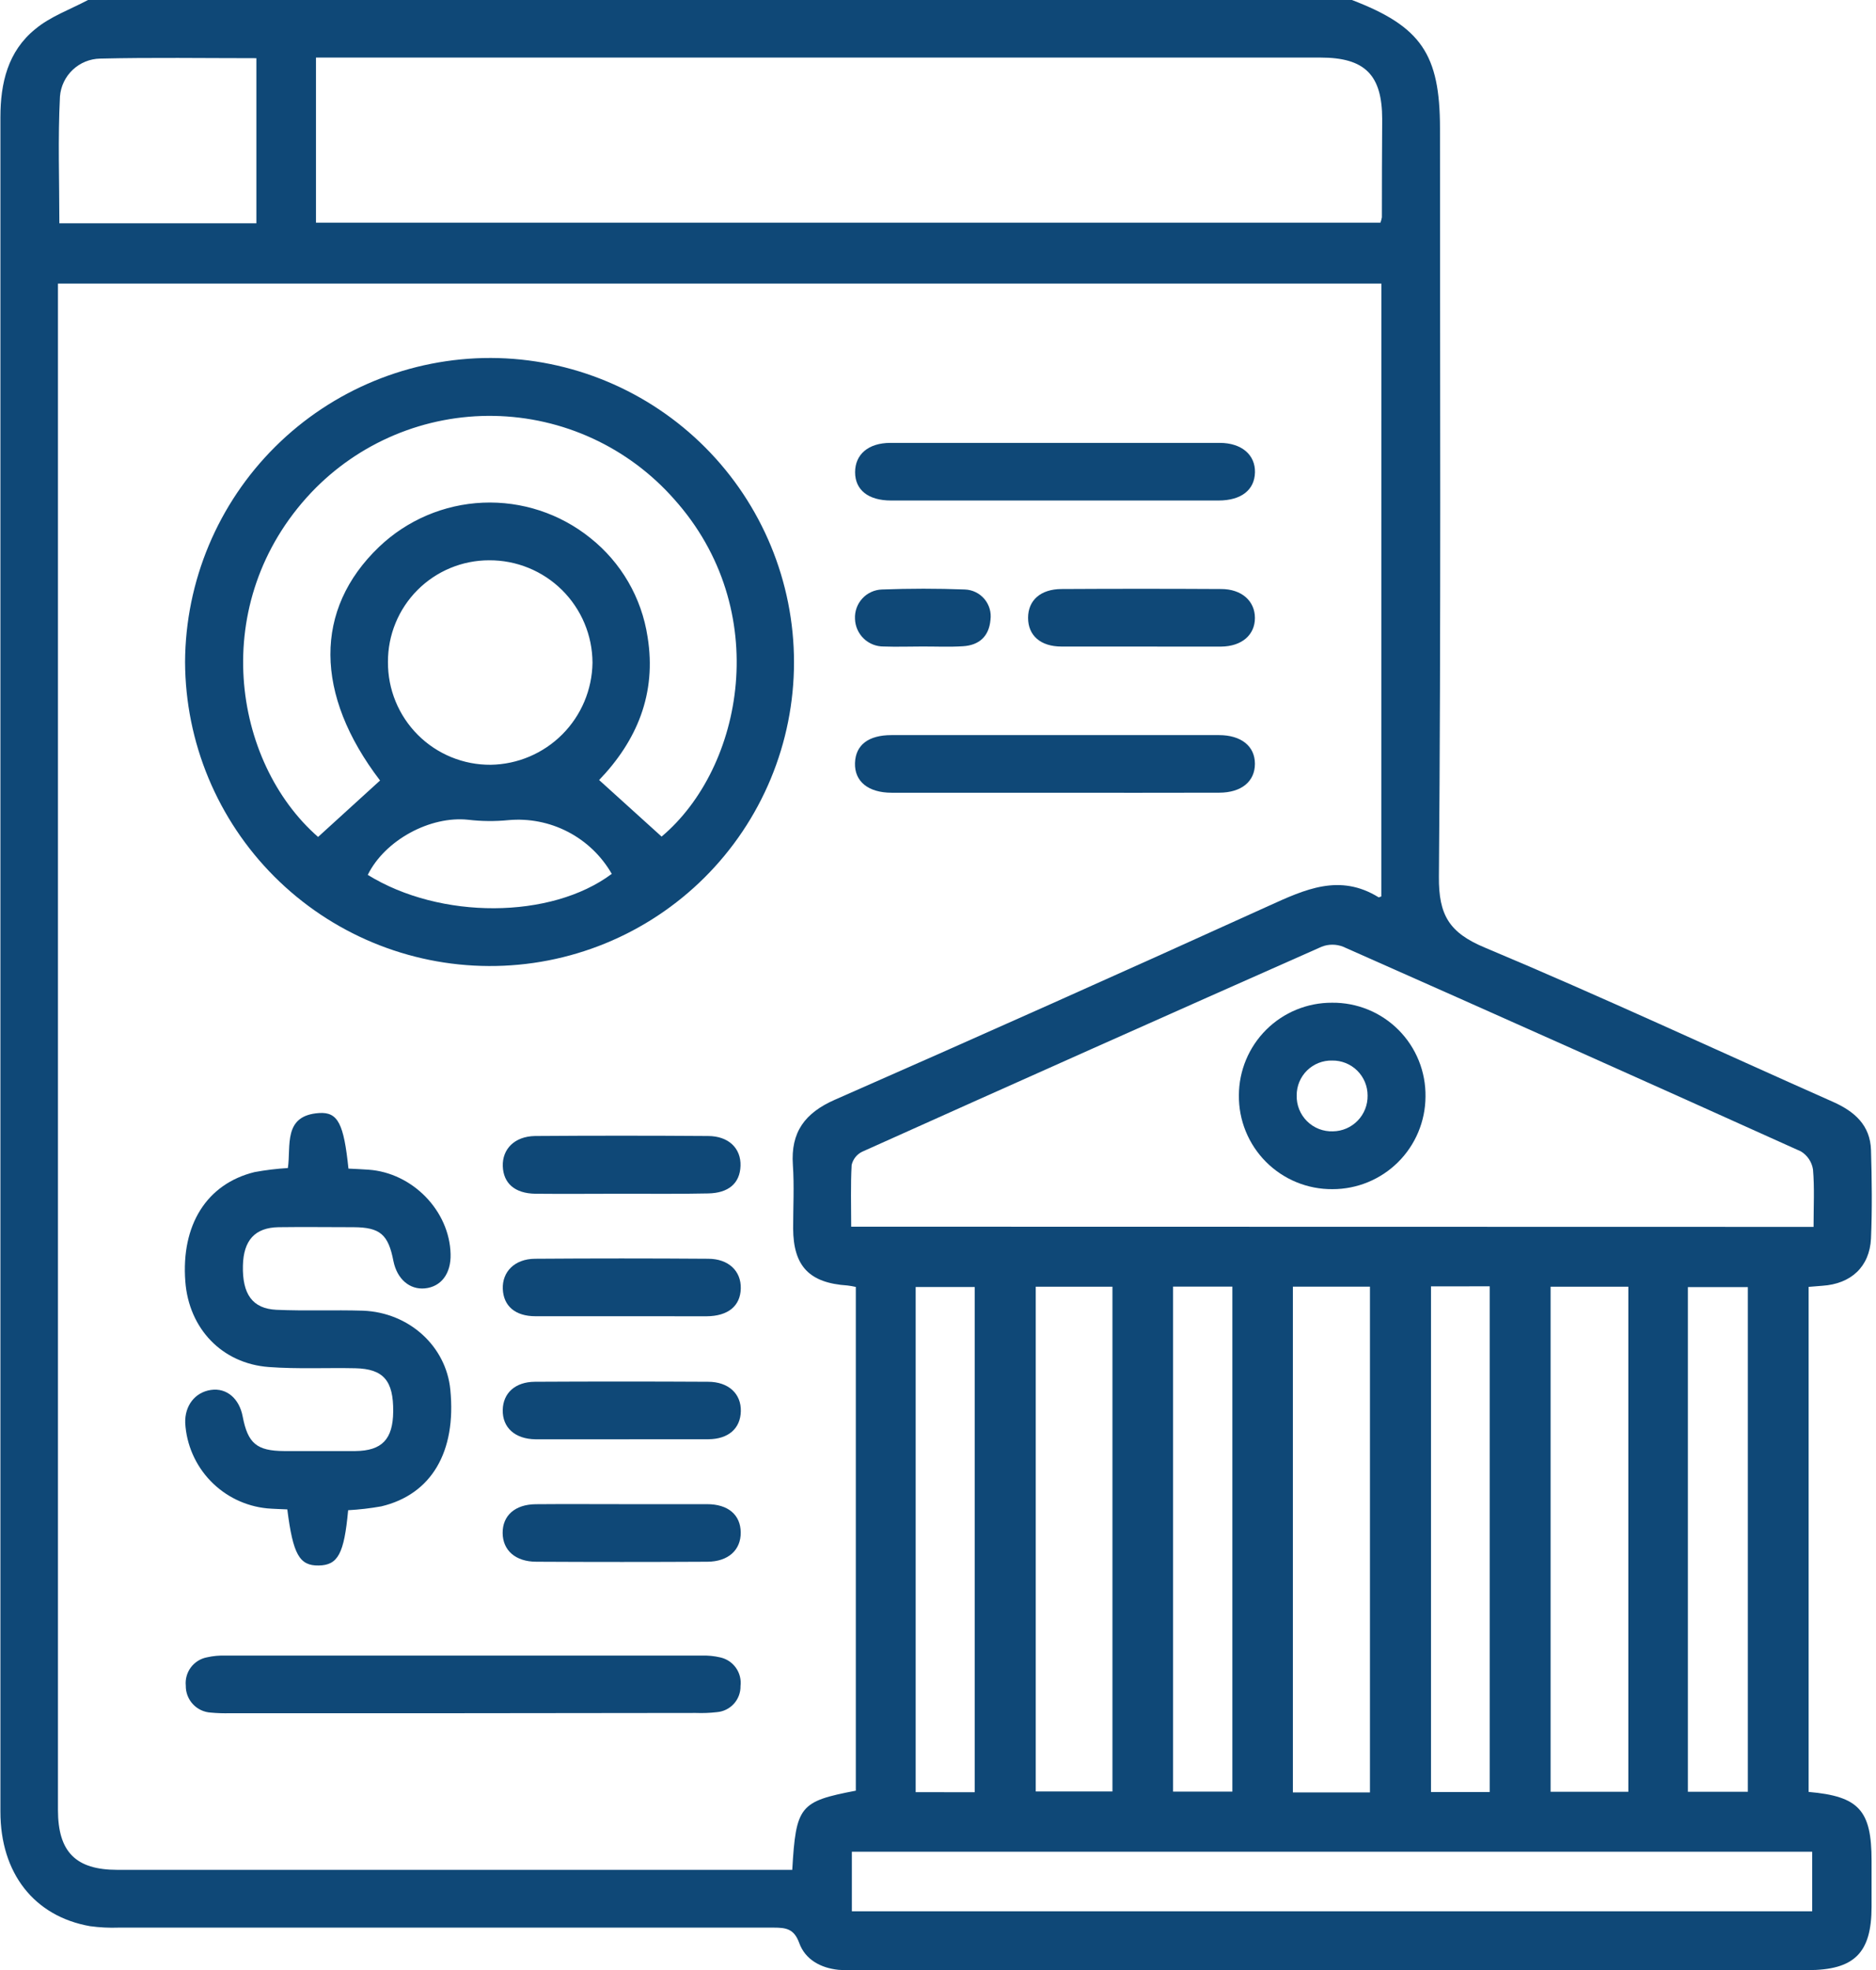 <svg xmlns="http://www.w3.org/2000/svg" width="362" height="380" viewBox="0 0 362 380" fill="none"><path d="M16.984 0H260.872C274.207 5.106 277.865 10.43 277.865 24.785C277.865 72.889 278.063 120.953 277.657 169.086C277.597 176.492 279.64 179.892 286.53 182.768C309.105 192.226 331.312 202.596 353.689 212.51C357.872 214.364 360.886 217.031 361.035 221.81C361.204 227.5 361.273 233.201 361.035 238.872C360.767 244.344 357.159 247.616 351.686 247.983L348.999 248.201V345.608C358.705 346.45 361.144 349.157 361.144 358.833C361.144 361.808 361.144 364.782 361.144 367.756C361.144 376.679 357.823 379.98 348.791 379.98H165.131C164.017 380.02 162.902 380 161.79 379.921C158.34 379.564 155.385 377.938 154.225 374.755C153.234 372.019 151.707 371.781 149.268 371.781C107.146 371.781 65.034 371.781 22.932 371.781C21.077 371.848 19.22 371.755 17.38 371.504C6.594 369.61 0.08 361.292 0.08 349.425C0.08 285.492 0.08 221.562 0.08 157.635C0.08 112.625 0.08 67.615 0.08 22.604C0.08 15.992 1.537 9.894 6.782 5.631C9.687 3.192 13.534 1.834 16.984 0ZM266.553 54.696H11.184V58.593C11.184 155.414 11.184 252.243 11.184 349.078C11.184 357.187 14.624 360.638 22.645 360.638H152.877C153.591 348.304 154.315 347.442 165.141 345.37V248.211C164.611 248.091 164.075 247.998 163.535 247.933C156.169 247.448 153.085 244.225 153.046 236.919C153.046 232.834 153.274 228.74 152.996 224.675C152.56 218.359 155.306 214.661 161.086 212.114C189.051 199.827 216.939 187.371 244.752 174.747C251.821 171.535 258.513 168.412 266.037 173.072C266.097 173.072 266.256 173.002 266.543 172.893L266.553 54.696ZM60.973 42.948H266.375C266.5 42.611 266.593 42.262 266.652 41.907C266.652 35.602 266.672 29.3 266.712 23.001C266.712 14.445 263.38 11.104 254.815 11.104H60.973V42.948ZM349.951 236.631C349.951 232.666 350.149 229.097 349.842 225.557C349.732 224.843 349.468 224.162 349.067 223.561C348.666 222.959 348.139 222.453 347.522 222.077C318.117 208.812 288.662 195.649 259.157 182.589C257.834 182.074 256.366 182.074 255.043 182.589C225.439 195.696 195.865 208.885 166.321 222.157C165.823 222.407 165.387 222.764 165.044 223.203C164.702 223.642 164.46 224.151 164.338 224.695C164.12 228.601 164.249 232.537 164.249 236.592L349.951 236.631ZM164.378 368.628H349.683V357.148H164.378V368.628ZM299.21 248.171V345.578H314.21V248.171H299.21ZM264.352 345.707V248.161H249.481V345.707H264.352ZM199.86 248.171V345.519H214.662V248.171H199.86ZM49.472 11.223C39.3 11.223 29.307 11.064 19.314 11.302C17.348 11.343 15.468 12.111 14.037 13.46C12.606 14.808 11.727 16.639 11.571 18.599C11.154 26.689 11.452 34.809 11.452 43.067H49.472V11.223ZM276.13 248.102V345.628H287.462V248.092L276.13 248.102ZM325.701 345.578H337.271V248.241H325.701V345.578ZM188.082 345.667V248.221H176.691V345.657L188.082 345.667ZM226.361 345.548H237.802V248.152H226.361V345.548Z" fill="#0F4877"></path><path d="M153.214 127.734C153.211 135.453 151.684 143.096 148.719 150.223C145.754 157.35 141.41 163.821 135.937 169.265C130.464 174.708 123.97 179.017 116.827 181.943C109.683 184.87 102.033 186.356 94.314 186.317C78.784 186.249 63.91 180.046 52.933 169.06C41.956 158.074 35.766 143.195 35.711 127.665C35.79 112.071 42.047 97.144 53.112 86.156C64.176 75.167 79.146 69.013 94.74 69.042C110.267 69.102 125.138 75.312 136.097 86.312C147.057 97.312 153.211 112.206 153.214 127.734ZM73.335 150.537C60.655 133.94 60.546 117.542 73.127 105.496C78.552 100.314 85.674 97.278 93.169 96.954C100.664 96.629 108.022 99.038 113.874 103.732C119.856 108.466 123.817 115.294 124.958 122.836C126.743 133.821 122.856 142.903 115.609 150.447L127.665 161.353C143.438 148.088 149.268 117.612 130.034 96.217C125.673 91.289 120.334 87.321 114.357 84.567C108.38 81.812 101.896 80.331 95.315 80.216C88.735 80.101 82.203 81.356 76.134 83.901C70.065 86.445 64.591 90.224 60.06 94.997C40.024 116.234 44.862 146.997 61.379 161.422L73.335 150.537ZM94.383 108.064C91.812 108.064 89.266 108.572 86.892 109.559C84.518 110.545 82.362 111.991 80.548 113.813C78.734 115.635 77.298 117.798 76.322 120.177C75.347 122.555 74.85 125.103 74.862 127.674C74.844 130.284 75.344 132.87 76.334 135.284C77.324 137.698 78.784 139.891 80.628 141.736C82.473 143.581 84.666 145.041 87.081 146.031C89.495 147.021 92.081 147.521 94.69 147.503C99.882 147.421 104.837 145.318 108.504 141.642C112.171 137.966 114.261 133.005 114.33 127.813C114.32 125.206 113.795 122.626 112.787 120.222C111.778 117.818 110.305 115.636 108.453 113.802C106.6 111.967 104.403 110.516 101.989 109.532C99.575 108.547 96.99 108.049 94.383 108.064ZM118.048 168.541C116.064 165.088 113.131 162.276 109.597 160.44C106.063 158.604 102.077 157.82 98.111 158.18C95.535 158.435 92.939 158.412 90.368 158.111C83.051 157.308 74.277 162.017 70.966 168.739C84.955 177.394 106.339 177.305 118.048 168.541Z" fill="#0F4877"></path><path d="M67.178 291.278C66.405 299.715 65.196 301.877 61.498 301.936C57.8 301.996 56.541 299.854 55.44 291.12C54.191 291.06 52.862 291.031 51.544 290.921C47.383 290.511 43.505 288.628 40.608 285.613C37.711 282.598 35.985 278.648 35.741 274.474C35.622 271.103 37.644 268.525 40.698 268.079C43.751 267.633 46.17 269.755 46.825 273.185C47.816 278.39 49.541 279.837 54.835 279.867C59.416 279.867 64.006 279.867 68.586 279.867C73.722 279.808 75.824 277.577 75.873 272.253C75.933 266.305 74.009 264.014 68.556 263.895C63.104 263.776 57.393 264.074 51.851 263.658C42.809 262.973 36.445 256.232 35.761 247.17C34.928 236.265 39.875 228.333 49.115 226.063C51.242 225.671 53.39 225.41 55.549 225.28C56.184 220.997 54.558 215.128 61.597 214.672C65.225 214.444 66.346 216.773 67.238 225.389C68.477 225.448 69.776 225.508 71.085 225.597C79.591 226.182 86.739 233.528 86.947 241.866C87.056 245.624 85.133 248.182 81.99 248.489C79.016 248.776 76.607 246.665 75.913 243.205C74.921 238.069 73.325 236.721 68.229 236.691C63.401 236.691 58.573 236.622 53.745 236.691C49.194 236.77 46.993 239.219 46.874 244.077C46.736 249.579 48.699 252.405 53.338 252.623C58.9 252.871 64.482 252.623 70.044 252.792C78.966 253.139 86.095 259.672 86.898 268.049C88.078 280.016 83.249 288.235 73.573 290.535C71.458 290.91 69.323 291.158 67.178 291.278Z" fill="#0F4877"></path><path d="M89.356 330.429H44.406C43.169 330.464 41.93 330.425 40.698 330.31C39.375 330.239 38.131 329.658 37.227 328.689C36.324 327.721 35.83 326.44 35.85 325.115C35.726 323.861 36.075 322.605 36.828 321.594C37.582 320.584 38.687 319.891 39.925 319.652C41.127 319.381 42.361 319.267 43.593 319.315C74.181 319.315 104.766 319.315 135.348 319.315C136.582 319.269 137.815 319.389 139.017 319.672C140.231 319.948 141.299 320.664 142.015 321.683C142.731 322.701 143.044 323.949 142.893 325.185C142.918 326.444 142.462 327.665 141.619 328.601C140.775 329.536 139.607 330.115 138.352 330.221C136.997 330.378 135.631 330.431 134.268 330.38L89.356 330.429Z" fill="#0F4877"></path><path d="M203.528 96.534C193 96.534 182.471 96.534 171.942 96.534C167.55 96.534 165.002 94.502 165.002 91.081C165.002 87.661 167.53 85.43 171.803 85.42C192.993 85.42 214.18 85.42 235.363 85.42C239.586 85.42 242.243 87.731 242.164 91.111C242.085 94.492 239.527 96.524 235.145 96.534C224.603 96.547 214.064 96.547 203.528 96.534Z" fill="#0F4877"></path><path d="M203.29 152.896C192.88 152.896 182.47 152.896 172.07 152.896C167.52 152.896 164.873 150.705 164.982 147.176C165.091 143.646 167.619 141.782 172.021 141.782C193.079 141.782 214.143 141.782 235.214 141.782C239.516 141.782 242.154 143.924 242.154 147.314C242.154 150.705 239.576 152.876 235.263 152.886C224.606 152.926 213.948 152.896 203.29 152.896Z" fill="#0F4877"></path><path d="M120.031 277.597C114.47 277.597 108.898 277.597 103.336 277.597C99.37 277.547 96.931 275.336 97.011 271.926C97.08 268.684 99.42 266.522 103.217 266.503C114.347 266.443 125.481 266.443 136.618 266.503C140.583 266.503 143.032 268.813 142.953 272.183C142.874 275.554 140.524 277.547 136.737 277.587C131.165 277.597 125.603 277.597 120.031 277.597Z" fill="#0F4877"></path><path d="M119.982 230.237C114.421 230.237 108.849 230.296 103.287 230.237C99.321 230.177 97.13 228.204 97.021 224.923C96.912 221.641 99.272 219.172 103.237 219.103C114.361 219.024 125.488 219.024 136.618 219.103C140.584 219.103 143.003 221.472 142.894 224.853C142.785 228.234 140.564 230.118 136.628 230.177C131.106 230.296 125.544 230.237 119.982 230.237Z" fill="#0F4877"></path><path d="M119.646 253.862C114.203 253.862 108.74 253.862 103.317 253.862C99.411 253.862 97.15 251.879 97.022 248.597C96.893 245.316 99.282 242.807 103.238 242.778C114.361 242.698 125.492 242.698 136.629 242.778C140.594 242.778 143.023 245.147 142.944 248.508C142.865 251.869 140.525 253.842 136.341 253.872C130.779 253.882 125.208 253.862 119.646 253.862Z" fill="#0F4877"></path><path d="M120.091 290.108C125.534 290.108 130.997 290.108 136.42 290.108C140.534 290.108 142.904 292.19 142.934 295.571C142.963 298.952 140.534 301.182 136.529 301.212C125.524 301.272 114.516 301.272 103.505 301.212C99.47 301.212 97.021 299.021 96.992 295.68C96.962 292.339 99.351 290.148 103.396 290.118C108.978 290.069 114.54 290.108 120.091 290.108Z" fill="#0F4877"></path><path d="M220.045 124.7C214.969 124.7 209.903 124.7 204.837 124.7C200.772 124.7 198.383 122.559 198.383 119.168C198.383 115.777 200.792 113.626 204.837 113.606C215.095 113.547 225.359 113.547 235.63 113.606C239.596 113.606 242.154 115.916 242.154 119.188C242.154 122.459 239.626 124.67 235.62 124.71C230.435 124.74 225.24 124.7 220.045 124.7Z" fill="#0F4877"></path><path d="M177.96 124.691C175.491 124.691 173.002 124.78 170.534 124.691C169.094 124.707 167.705 124.157 166.667 123.159C165.628 122.162 165.023 120.796 164.982 119.357C164.945 118.641 165.051 117.925 165.294 117.25C165.537 116.576 165.913 115.957 166.399 115.429C166.884 114.902 167.47 114.477 168.123 114.18C168.775 113.882 169.48 113.717 170.197 113.696C175.511 113.498 180.854 113.488 186.168 113.696C186.891 113.719 187.6 113.893 188.251 114.207C188.902 114.521 189.48 114.968 189.947 115.519C190.414 116.07 190.76 116.714 190.963 117.407C191.166 118.101 191.222 118.829 191.126 119.545C190.848 122.738 188.944 124.453 185.812 124.641C183.174 124.81 180.567 124.681 177.96 124.691Z" fill="#0F4877"></path><path d="M275.069 211.509C275.048 216.256 273.145 220.801 269.777 224.146C266.409 227.492 261.852 229.365 257.104 229.354C254.724 229.372 252.364 228.914 250.163 228.009C247.961 227.104 245.962 225.77 244.282 224.083C242.603 222.397 241.276 220.393 240.379 218.188C239.482 215.983 239.034 213.621 239.061 211.241C239.067 208.889 239.537 206.56 240.445 204.39C241.352 202.219 242.678 200.249 244.348 198.591C246.017 196.934 247.997 195.622 250.174 194.73C252.351 193.839 254.683 193.385 257.035 193.396C259.417 193.37 261.78 193.822 263.985 194.724C266.189 195.626 268.191 196.961 269.872 198.649C271.552 200.337 272.878 202.345 273.771 204.553C274.663 206.762 275.105 209.127 275.069 211.509ZM263.896 211.301C263.898 210.406 263.723 209.521 263.38 208.695C263.036 207.87 262.532 207.121 261.896 206.492C261.26 205.864 260.505 205.368 259.676 205.035C258.846 204.701 257.959 204.536 257.065 204.549C256.171 204.526 255.281 204.684 254.449 205.011C253.617 205.339 252.859 205.83 252.22 206.456C251.581 207.082 251.074 207.83 250.73 208.655C250.385 209.48 250.21 210.367 250.214 211.261C250.188 212.184 250.351 213.104 250.694 213.962C251.038 214.819 251.553 215.598 252.209 216.248C252.865 216.899 253.648 217.408 254.509 217.744C255.37 218.079 256.29 218.235 257.214 218.201C258.106 218.188 258.987 217.999 259.806 217.645C260.625 217.291 261.366 216.779 261.987 216.138C262.608 215.497 263.096 214.739 263.423 213.909C263.751 213.079 263.911 212.193 263.896 211.301Z" fill="#0F4877"></path></svg>